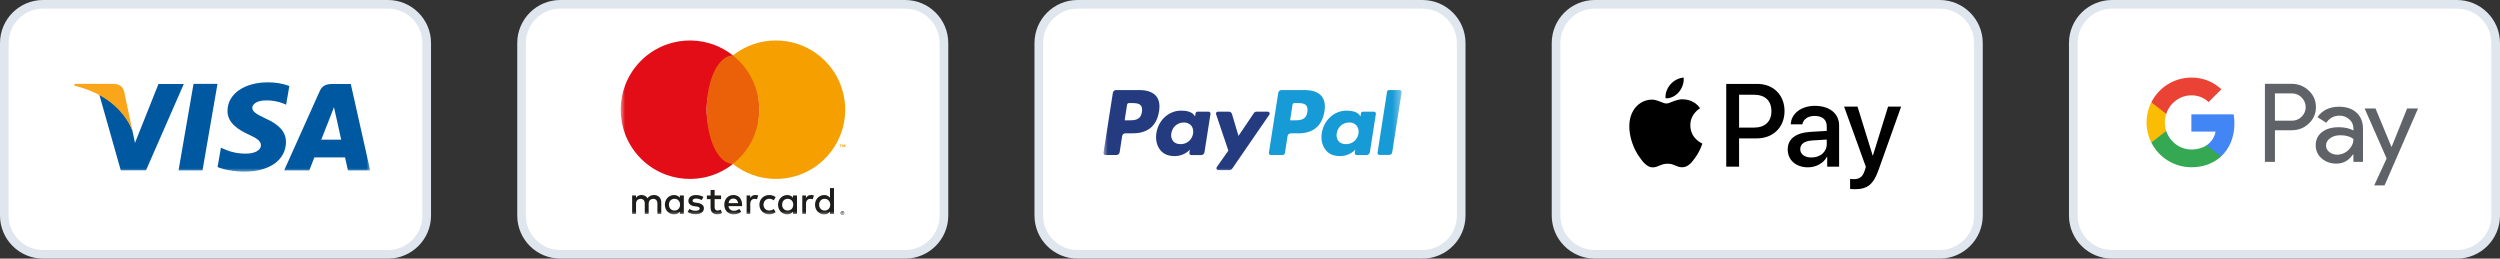 <svg width="290" height="30" viewBox="0 0 290 30" fill="none" xmlns="http://www.w3.org/2000/svg">
<rect x="0" y="0" width="290" height="30" fill="#333333" stroke="none"/>
<path d="M45 0.5H5C2.515 0.5 0.5 2.515 0.5 5V25C0.5 27.485 2.515 29.5 5 29.5H45C47.485 29.5 49.5 27.485 49.5 25V5C49.5 2.515 47.485 0.5 45 0.5Z" fill="white" stroke="#DFE6EE"/>
<mask id="mask0_803_52" style="mask-type:luminance" maskUnits="userSpaceOnUse" x="8" y="9" width="35" height="11">
<path d="M43 9H8V20H43V9Z" fill="white"/>
</mask>
<g mask="url(#mask0_803_52)">
<path d="M20.711 19.765L22.449 9.727H25.228L23.49 19.765H20.711Z" fill="#0058A0"/>
<path d="M33.564 9.972C32.766 9.688 31.924 9.545 31.076 9.551C28.33 9.551 26.389 10.912 26.389 12.864C26.373 14.307 27.769 15.111 28.824 15.591C29.878 16.072 30.269 16.397 30.265 16.837C30.265 17.509 29.4 17.816 28.601 17.816C27.7 17.842 26.805 17.662 25.986 17.289L25.629 17.13L25.238 19.378C25.887 19.659 27.088 19.901 28.334 19.912C31.263 19.912 33.151 18.566 33.173 16.484C33.173 15.341 32.443 14.472 30.829 13.757C29.853 13.291 29.267 12.988 29.267 12.511C29.267 12.093 29.771 11.647 30.859 11.647C31.572 11.633 32.28 11.764 32.939 12.032L33.189 12.149L33.564 9.972Z" fill="#0058A0"/>
<path d="M40.691 9.742H38.542C37.876 9.742 37.371 9.921 37.087 10.575L32.961 19.767H35.879C35.879 19.767 36.357 18.529 36.464 18.258H40.023C40.107 18.61 40.361 19.763 40.361 19.763H42.94L40.691 9.742ZM37.265 16.204C37.494 15.627 38.37 13.398 38.37 13.398C38.37 13.398 38.599 12.821 38.739 12.436L38.935 13.302L39.579 16.2L37.265 16.204Z" fill="#0058A0"/>
<path d="M18.382 9.742L15.658 16.577L15.367 15.186C14.867 13.588 13.283 11.844 11.52 10.975L14.008 19.756H16.937L21.321 9.742H18.382Z" fill="#0058A0"/>
<path d="M13.134 9.727H8.652L8.617 9.936C12.103 10.767 14.409 12.775 15.367 15.188L14.39 10.573C14.224 9.936 13.738 9.744 13.134 9.727Z" fill="#FAA61A"/>
</g>
<path d="M105 0.5H65C62.515 0.5 60.5 2.515 60.5 5V25C60.5 27.485 62.515 29.5 65 29.5H105C107.485 29.5 109.5 27.485 109.5 25V5C109.5 2.515 107.485 0.5 105 0.5Z" fill="white" stroke="#DFE6EE"/>
<mask id="mask1_803_52" style="mask-type:luminance" maskUnits="userSpaceOnUse" x="72" y="4" width="27" height="21">
<path d="M99 4H72V25H99V4Z" fill="white"/>
</mask>
<g mask="url(#mask1_803_52)">
<path d="M76.477 22.858C76.401 22.783 76.31 22.724 76.211 22.684C76.103 22.642 75.989 22.62 75.873 22.621C75.806 22.622 75.739 22.628 75.672 22.639C75.602 22.65 75.532 22.669 75.467 22.697C75.398 22.727 75.335 22.767 75.278 22.815C75.215 22.867 75.161 22.931 75.121 23.003C75.05 22.886 74.95 22.789 74.829 22.724C74.7 22.654 74.555 22.619 74.408 22.621C74.353 22.622 74.298 22.626 74.243 22.636C74.186 22.646 74.129 22.663 74.075 22.686C74.017 22.711 73.963 22.743 73.915 22.783C73.861 22.827 73.814 22.879 73.776 22.937V22.677H73.328V24.807H73.78V23.626C73.779 23.544 73.793 23.462 73.823 23.385C73.85 23.319 73.889 23.259 73.939 23.208C73.987 23.162 74.045 23.127 74.108 23.105C74.173 23.08 74.243 23.067 74.314 23.068C74.447 23.06 74.577 23.113 74.668 23.212C74.758 23.33 74.803 23.476 74.793 23.624V24.809H75.245V23.626C75.244 23.544 75.259 23.462 75.288 23.385C75.315 23.319 75.354 23.259 75.404 23.208C75.452 23.162 75.51 23.127 75.573 23.105C75.638 23.08 75.708 23.068 75.779 23.068C75.912 23.061 76.042 23.113 76.132 23.212C76.223 23.329 76.268 23.476 76.258 23.624V24.809H76.709V23.471C76.712 23.352 76.691 23.234 76.648 23.124C76.609 23.024 76.551 22.934 76.477 22.858Z" fill="#1D1D1B"/>
<path d="M78.859 22.935C78.784 22.842 78.69 22.765 78.583 22.712C78.461 22.651 78.326 22.622 78.19 22.625C77.905 22.622 77.632 22.737 77.434 22.941C77.336 23.043 77.259 23.164 77.207 23.296C77.097 23.586 77.097 23.906 77.207 24.197C77.258 24.328 77.335 24.449 77.434 24.551C77.633 24.754 77.907 24.867 78.192 24.863C78.328 24.866 78.463 24.837 78.585 24.778C78.692 24.724 78.787 24.646 78.861 24.552V24.807H79.324V22.677H78.859V22.935ZM78.841 24.013C78.812 24.093 78.767 24.167 78.71 24.229C78.652 24.291 78.582 24.34 78.504 24.372C78.421 24.409 78.331 24.426 78.241 24.425C78.148 24.427 78.056 24.408 77.971 24.37C77.893 24.337 77.823 24.286 77.765 24.223C77.71 24.16 77.667 24.087 77.639 24.007C77.609 23.922 77.594 23.832 77.594 23.742C77.594 23.652 77.609 23.563 77.639 23.478C77.667 23.398 77.71 23.324 77.765 23.261C77.823 23.198 77.893 23.148 77.971 23.114C78.056 23.076 78.148 23.058 78.241 23.06C78.331 23.058 78.421 23.076 78.504 23.112C78.582 23.145 78.652 23.194 78.71 23.255C78.767 23.318 78.812 23.391 78.841 23.471C78.873 23.558 78.889 23.65 78.888 23.742C78.889 23.835 78.873 23.927 78.841 24.013Z" fill="#1D1D1B"/>
<path d="M81.456 23.742C81.296 23.628 81.108 23.557 80.912 23.536L80.691 23.503C80.643 23.495 80.597 23.487 80.553 23.478C80.515 23.469 80.477 23.456 80.442 23.439C80.413 23.424 80.388 23.402 80.368 23.376C80.349 23.349 80.339 23.316 80.34 23.283C80.338 23.208 80.378 23.137 80.443 23.1C80.533 23.048 80.636 23.023 80.74 23.03C80.806 23.029 80.871 23.035 80.936 23.047C80.998 23.058 81.059 23.073 81.12 23.092C81.173 23.108 81.226 23.127 81.277 23.15C81.318 23.169 81.359 23.189 81.397 23.212L81.597 22.85C81.477 22.774 81.346 22.718 81.208 22.684C81.053 22.644 80.894 22.624 80.734 22.625C80.611 22.623 80.487 22.639 80.368 22.672C80.268 22.7 80.174 22.746 80.091 22.808C80.016 22.865 79.956 22.938 79.916 23.023C79.874 23.112 79.853 23.209 79.854 23.308C79.85 23.466 79.918 23.617 80.037 23.72C80.194 23.839 80.381 23.91 80.577 23.925L80.799 23.954C80.898 23.963 80.993 23.992 81.079 24.04C81.134 24.07 81.168 24.128 81.169 24.19C81.168 24.272 81.12 24.346 81.046 24.381C80.933 24.434 80.809 24.458 80.684 24.451C80.605 24.451 80.527 24.445 80.449 24.433C80.385 24.422 80.322 24.406 80.26 24.385C80.207 24.366 80.155 24.343 80.106 24.316C80.063 24.291 80.021 24.263 79.981 24.232L79.766 24.581C79.84 24.638 79.921 24.685 80.008 24.721C80.088 24.756 80.171 24.784 80.257 24.805C80.333 24.825 80.41 24.838 80.488 24.845C80.561 24.852 80.624 24.855 80.68 24.855C80.819 24.857 80.957 24.84 81.092 24.804C81.203 24.776 81.308 24.727 81.401 24.661C81.478 24.604 81.541 24.531 81.586 24.447C81.63 24.36 81.653 24.263 81.652 24.165C81.659 24.001 81.586 23.843 81.456 23.742Z" fill="#1D1D1B"/>
<path d="M85.81 22.932C85.722 22.834 85.613 22.755 85.492 22.703C85.362 22.647 85.222 22.619 85.08 22.621C84.933 22.62 84.787 22.647 84.65 22.703C84.523 22.755 84.409 22.833 84.315 22.932C84.219 23.034 84.145 23.155 84.097 23.286C84.044 23.433 84.018 23.587 84.02 23.742C84.017 23.899 84.044 24.055 84.099 24.203C84.149 24.334 84.225 24.455 84.323 24.556C84.421 24.655 84.539 24.732 84.668 24.782C84.809 24.837 84.958 24.864 85.109 24.863C85.265 24.863 85.421 24.841 85.57 24.796C85.722 24.748 85.863 24.668 85.982 24.563L85.751 24.232C85.663 24.302 85.564 24.358 85.457 24.397C85.354 24.435 85.246 24.455 85.136 24.456C85.062 24.456 84.988 24.446 84.918 24.425C84.849 24.405 84.785 24.372 84.729 24.328C84.671 24.282 84.621 24.225 84.584 24.16C84.541 24.084 84.513 24 84.501 23.913H86.076C86.076 23.887 86.081 23.859 86.083 23.829C86.085 23.799 86.083 23.769 86.083 23.74C86.085 23.585 86.06 23.431 86.008 23.285C85.965 23.156 85.898 23.036 85.81 22.932ZM84.51 23.56C84.521 23.487 84.542 23.415 84.573 23.347C84.601 23.285 84.639 23.229 84.687 23.181C84.734 23.134 84.791 23.097 84.854 23.073C84.924 23.047 84.999 23.034 85.075 23.035C85.21 23.03 85.34 23.08 85.438 23.173C85.538 23.279 85.6 23.415 85.616 23.56H84.51Z" fill="#1D1D1B"/>
<path d="M91.989 22.934C91.828 22.73 91.579 22.616 91.32 22.626C91.035 22.623 90.762 22.737 90.564 22.942C90.465 23.044 90.388 23.164 90.336 23.296C90.226 23.586 90.226 23.907 90.336 24.197C90.388 24.329 90.465 24.449 90.564 24.551C90.66 24.65 90.775 24.73 90.901 24.784C91.034 24.84 91.176 24.868 91.32 24.867C91.456 24.871 91.59 24.842 91.713 24.783C91.82 24.728 91.914 24.651 91.989 24.556V24.811H92.453V22.676H91.989V22.934ZM91.97 24.012C91.942 24.093 91.897 24.166 91.84 24.229C91.781 24.29 91.711 24.339 91.634 24.372C91.551 24.408 91.462 24.426 91.372 24.424C91.279 24.426 91.187 24.407 91.101 24.37C91.023 24.336 90.953 24.286 90.895 24.223C90.84 24.159 90.797 24.086 90.769 24.006C90.739 23.921 90.724 23.832 90.724 23.742C90.724 23.652 90.739 23.562 90.769 23.477C90.797 23.397 90.84 23.323 90.895 23.26C90.953 23.197 91.023 23.147 91.101 23.114C91.272 23.042 91.463 23.042 91.634 23.114C91.712 23.146 91.782 23.195 91.84 23.257C91.897 23.319 91.941 23.392 91.97 23.472C92.003 23.559 92.019 23.651 92.018 23.744C92.017 23.836 92 23.927 91.966 24.012H91.97Z" fill="#1D1D1B"/>
<path d="M83.451 24.382C83.38 24.409 83.305 24.423 83.229 24.424C83.184 24.425 83.14 24.417 83.097 24.401C83.058 24.386 83.023 24.362 82.995 24.331C82.962 24.296 82.938 24.254 82.922 24.208C82.904 24.149 82.894 24.087 82.896 24.026V23.099H83.642V22.676H82.896V22.031H82.429V22.676H82V23.099H82.425V24.035C82.425 24.318 82.492 24.526 82.631 24.661C82.784 24.802 82.987 24.874 83.194 24.862C83.319 24.864 83.442 24.843 83.559 24.8C83.627 24.774 83.693 24.742 83.757 24.706L83.598 24.317C83.55 24.341 83.501 24.363 83.451 24.382Z" fill="#1D1D1B"/>
<path d="M87.645 22.621C87.523 22.619 87.403 22.644 87.291 22.693C87.183 22.758 87.092 22.848 87.027 22.957V22.677H86.606V24.807H87.032V23.638C87.03 23.556 87.043 23.474 87.07 23.396C87.092 23.33 87.127 23.269 87.173 23.216C87.217 23.167 87.271 23.129 87.332 23.105C87.398 23.079 87.468 23.066 87.538 23.067C87.6 23.068 87.661 23.075 87.721 23.088C87.752 23.093 87.784 23.102 87.814 23.112L87.951 22.668C87.914 22.656 87.876 22.646 87.838 22.639C87.774 22.628 87.71 22.622 87.645 22.621Z" fill="#1D1D1B"/>
<path d="M94.107 22.621C93.985 22.619 93.865 22.644 93.753 22.693C93.644 22.758 93.553 22.848 93.489 22.957V22.677H93.066V24.807H93.494V23.638C93.492 23.556 93.505 23.474 93.531 23.396C93.553 23.33 93.588 23.269 93.634 23.216C93.677 23.167 93.732 23.129 93.793 23.105C93.859 23.079 93.929 23.066 93.999 23.067C94.061 23.068 94.121 23.075 94.181 23.088C94.213 23.093 94.245 23.102 94.275 23.112L94.412 22.668C94.374 22.656 94.336 22.646 94.298 22.639C94.235 22.628 94.171 22.622 94.107 22.621Z" fill="#1D1D1B"/>
<path d="M96.278 21.812V22.936C96.117 22.732 95.868 22.617 95.609 22.627C95.324 22.624 95.05 22.738 94.852 22.943C94.754 23.045 94.677 23.166 94.625 23.297C94.516 23.587 94.516 23.908 94.625 24.198C94.677 24.33 94.754 24.45 94.852 24.552C95.05 24.757 95.324 24.871 95.609 24.868C95.745 24.872 95.879 24.843 96.002 24.784C96.109 24.729 96.203 24.652 96.278 24.557V24.813H96.742V21.812H96.278ZM96.259 24.014C96.231 24.094 96.186 24.167 96.129 24.23C96.071 24.291 96.001 24.34 95.923 24.373C95.84 24.409 95.751 24.427 95.661 24.426C95.568 24.427 95.476 24.409 95.39 24.371C95.314 24.337 95.245 24.287 95.19 24.224C95.133 24.161 95.09 24.088 95.063 24.008C95.033 23.923 95.017 23.833 95.018 23.743C95.017 23.653 95.032 23.563 95.063 23.478C95.09 23.398 95.133 23.324 95.19 23.261C95.246 23.199 95.314 23.149 95.39 23.115C95.561 23.044 95.752 23.044 95.923 23.115C96.001 23.148 96.071 23.196 96.129 23.258C96.186 23.32 96.23 23.394 96.259 23.473C96.291 23.56 96.307 23.652 96.307 23.745C96.307 23.837 96.291 23.928 96.259 24.014Z" fill="#1D1D1B"/>
<path d="M88.759 23.249C88.819 23.189 88.891 23.141 88.97 23.109C89.054 23.076 89.144 23.059 89.235 23.06C89.334 23.059 89.433 23.076 89.526 23.109C89.609 23.14 89.686 23.185 89.752 23.244L89.975 22.872C89.889 22.803 89.794 22.748 89.692 22.708C89.398 22.592 89.071 22.592 88.778 22.708C88.505 22.814 88.288 23.027 88.176 23.298C88.061 23.583 88.061 23.902 88.176 24.187C88.289 24.457 88.505 24.67 88.778 24.777C89.072 24.891 89.398 24.891 89.692 24.777C89.794 24.736 89.889 24.681 89.975 24.612L89.752 24.241C89.686 24.299 89.609 24.345 89.526 24.375C89.433 24.408 89.334 24.425 89.235 24.425C89.144 24.425 89.054 24.408 88.97 24.375C88.891 24.343 88.819 24.295 88.759 24.235C88.698 24.173 88.651 24.1 88.619 24.019C88.55 23.841 88.55 23.644 88.619 23.465C88.651 23.385 88.699 23.311 88.759 23.249Z" fill="#1D1D1B"/>
<path d="M97.721 24.496C97.75 24.496 97.78 24.502 97.807 24.514C97.833 24.525 97.857 24.54 97.878 24.56C97.898 24.579 97.915 24.603 97.925 24.629C97.938 24.655 97.944 24.684 97.943 24.713C97.943 24.742 97.937 24.771 97.925 24.798C97.914 24.824 97.898 24.847 97.878 24.867C97.857 24.887 97.833 24.903 97.807 24.914C97.78 24.925 97.75 24.931 97.721 24.931C97.69 24.931 97.66 24.925 97.632 24.914C97.579 24.892 97.536 24.851 97.513 24.798C97.501 24.771 97.496 24.742 97.496 24.713C97.496 24.684 97.501 24.656 97.513 24.629C97.524 24.603 97.54 24.58 97.56 24.56C97.603 24.519 97.661 24.496 97.721 24.496ZM97.721 24.871C97.741 24.871 97.762 24.867 97.781 24.858C97.8 24.85 97.817 24.839 97.831 24.825C97.845 24.81 97.856 24.794 97.864 24.775C97.872 24.756 97.876 24.735 97.876 24.713C97.876 24.692 97.872 24.672 97.864 24.653C97.856 24.634 97.845 24.617 97.831 24.602C97.816 24.588 97.799 24.577 97.781 24.569C97.762 24.561 97.741 24.557 97.721 24.557C97.699 24.557 97.678 24.561 97.658 24.569C97.639 24.577 97.623 24.588 97.608 24.602C97.594 24.617 97.582 24.634 97.574 24.653C97.566 24.672 97.562 24.693 97.563 24.713C97.563 24.735 97.566 24.756 97.574 24.775C97.582 24.794 97.594 24.81 97.608 24.825C97.622 24.839 97.639 24.851 97.658 24.858C97.677 24.868 97.699 24.874 97.721 24.875V24.871ZM97.733 24.617C97.754 24.615 97.776 24.622 97.793 24.635C97.807 24.646 97.814 24.664 97.813 24.681C97.814 24.696 97.809 24.71 97.799 24.721C97.787 24.732 97.772 24.738 97.755 24.74L97.816 24.809H97.754L97.7 24.742H97.693V24.809H97.639V24.617H97.733ZM97.695 24.672V24.716H97.747C97.755 24.718 97.763 24.718 97.771 24.716C97.776 24.712 97.779 24.705 97.779 24.698C97.781 24.691 97.779 24.684 97.774 24.679C97.766 24.677 97.757 24.677 97.749 24.679L97.695 24.672Z" fill="#1D1D1B"/>
<path d="M81.971 12.726C81.97 10.272 83.093 7.953 85.019 6.432C81.73 3.826 76.989 4.191 74.138 7.27C71.287 10.349 71.287 15.104 74.138 18.183C76.989 21.262 81.73 21.627 85.019 19.02C83.093 17.5 81.97 15.18 81.971 12.726Z" fill="#E30D17"/>
<path d="M85.02 19.014C86.704 19.014 88.068 16.196 88.068 12.72C88.068 9.244 86.704 6.426 85.02 6.426C83.337 6.426 81.973 9.244 81.973 12.72C81.973 16.196 83.337 19.014 85.02 19.014Z" fill="#EB610A"/>
<path d="M97.481 17.06V16.826H97.387V16.762H97.65V16.826H97.547V17.06H97.481ZM97.985 17.06V16.854L97.917 17.034H97.843L97.776 16.854V17.06H97.705V16.762H97.808L97.882 16.953L97.956 16.762H98.059V17.06H97.985Z" fill="#F69F00"/>
<path d="M89.999 4.695C88.191 4.693 86.436 5.304 85.019 6.428C86.945 7.949 88.068 10.268 88.068 12.722C88.068 15.176 86.945 17.495 85.019 19.016C87.779 21.207 91.644 21.343 94.55 19.352C97.457 17.362 98.727 13.709 97.683 10.344C96.638 6.98 93.522 4.689 89.999 4.695Z" fill="#F69F00"/>
</g>
<path d="M165 0.5H125C122.515 0.5 120.5 2.515 120.5 5V25C120.5 27.485 122.515 29.5 125 29.5H165C167.485 29.5 169.5 27.485 169.5 25V5C169.5 2.515 167.485 0.5 165 0.5Z" fill="white" stroke="#DFE6EE"/>
<mask id="mask2_803_52" style="mask-type:luminance" maskUnits="userSpaceOnUse" x="128" y="10" width="35" height="10">
<path d="M162.615 10H128V20H162.615V10Z" fill="white"/>
</mask>
<g mask="url(#mask2_803_52)">
<path d="M132.461 12.989C132.315 13.961 131.58 13.961 130.864 13.961H130.458L130.742 12.145C130.758 12.035 130.852 11.953 130.963 11.954H131.149C131.635 11.954 132.093 11.954 132.33 12.234C132.472 12.396 132.515 12.642 132.461 12.989ZM132.154 10.445H129.461C129.276 10.446 129.119 10.584 129.092 10.768L128.003 17.719C127.992 17.784 128.01 17.851 128.053 17.902C128.095 17.952 128.158 17.981 128.224 17.98H129.51C129.694 17.98 129.851 17.845 129.88 17.661L130.171 15.782C130.199 15.599 130.356 15.464 130.54 15.464H131.391C133.163 15.464 134.186 14.6 134.453 12.888C134.573 12.138 134.453 11.55 134.11 11.138C133.729 10.685 133.052 10.445 132.154 10.445Z" fill="#253B80"/>
<path d="M138.398 15.48C138.295 16.205 137.671 16.738 136.944 16.72C136.571 16.72 136.271 16.599 136.079 16.37C135.881 16.111 135.807 15.777 135.878 15.458C135.98 14.736 136.598 14.202 137.321 14.211C137.645 14.193 137.961 14.323 138.18 14.564C138.382 14.822 138.462 15.157 138.398 15.48ZM140.198 12.954H138.905C138.795 12.953 138.701 13.035 138.685 13.145L138.628 13.508L138.537 13.376C138.259 12.969 137.637 12.832 137.016 12.832C135.592 12.832 134.372 13.918 134.14 15.442C134.017 16.203 134.192 16.93 134.621 17.44C135.013 17.907 135.575 18.106 136.242 18.106C136.912 18.113 137.556 17.845 138.026 17.364L137.968 17.724C137.956 17.79 137.974 17.857 138.017 17.907C138.06 17.958 138.122 17.986 138.188 17.985H139.348C139.532 17.986 139.689 17.851 139.717 17.668L140.418 13.212C140.429 13.147 140.41 13.081 140.368 13.031C140.325 12.982 140.263 12.953 140.198 12.954Z" fill="#253B80"/>
<path d="M147.054 12.953H145.759C145.635 12.954 145.519 13.016 145.449 13.119L143.664 15.764L142.908 13.222C142.86 13.062 142.714 12.953 142.548 12.953H141.277C141.204 12.951 141.135 12.986 141.092 13.046C141.049 13.106 141.039 13.183 141.064 13.252L142.49 17.471L141.149 19.378C141.098 19.446 141.09 19.538 141.129 19.614C141.168 19.69 141.247 19.737 141.332 19.734H142.621C142.744 19.735 142.859 19.674 142.929 19.572L147.238 13.307C147.288 13.239 147.295 13.148 147.256 13.072C147.217 12.997 147.138 12.95 147.054 12.953Z" fill="#253B80"/>
<path d="M151.654 12.989C151.508 13.961 150.773 13.961 150.057 13.961H149.65L149.935 12.145C149.951 12.035 150.045 11.953 150.156 11.954H150.342C150.827 11.954 151.286 11.954 151.523 12.234C151.66 12.396 151.703 12.642 151.654 12.989ZM151.344 10.45H148.647C148.463 10.45 148.307 10.585 148.278 10.768L147.191 17.719C147.179 17.784 147.197 17.851 147.24 17.902C147.283 17.952 147.345 17.981 147.411 17.98H148.79C148.918 17.98 149.028 17.886 149.049 17.758L149.357 15.787C149.386 15.604 149.542 15.47 149.726 15.47H150.577C152.349 15.47 153.372 14.605 153.64 12.893C153.76 12.144 153.64 11.556 153.296 11.144C152.916 10.685 152.238 10.445 151.338 10.445L151.344 10.45Z" fill="#179BD7"/>
<path d="M157.584 15.48C157.481 16.205 156.857 16.738 156.13 16.72C155.757 16.72 155.457 16.599 155.265 16.37C155.067 16.111 154.993 15.777 155.064 15.458C155.166 14.738 155.781 14.205 156.503 14.211C156.827 14.193 157.142 14.323 157.361 14.564C157.566 14.821 157.647 15.156 157.584 15.48ZM159.379 12.954H158.093C157.982 12.953 157.888 13.035 157.872 13.145L157.815 13.508L157.725 13.376C157.446 12.969 156.824 12.832 156.203 12.832C154.779 12.832 153.564 13.918 153.327 15.442C153.205 16.203 153.379 16.93 153.808 17.44C154.201 17.907 154.762 18.106 155.43 18.106C156.1 18.113 156.743 17.845 157.213 17.364L157.155 17.724C157.143 17.79 157.161 17.857 157.204 17.907C157.247 17.958 157.309 17.986 157.375 17.985H158.535C158.719 17.985 158.875 17.851 158.903 17.668L159.601 13.227C159.617 13.16 159.601 13.089 159.557 13.036C159.514 12.982 159.448 12.952 159.379 12.954Z" fill="#179BD7"/>
<path d="M160.898 10.636L159.796 17.715C159.785 17.78 159.803 17.847 159.846 17.898C159.888 17.948 159.951 17.977 160.017 17.976H161.131C161.315 17.976 161.472 17.84 161.501 17.657L162.589 10.706C162.601 10.641 162.583 10.574 162.54 10.524C162.498 10.473 162.435 10.444 162.369 10.445H161.12C161.009 10.444 160.914 10.525 160.898 10.636Z" fill="#179BD7"/>
</g>
<path d="M225 0.5H185C182.515 0.5 180.5 2.515 180.5 5V25C180.5 27.485 182.515 29.5 185 29.5H225C227.485 29.5 229.5 27.485 229.5 25V5C229.5 2.515 227.485 0.5 225 0.5Z" fill="white" stroke="#DFE6EE"/>
<path d="M194.761 10.669C194.392 11.106 193.8 11.451 193.209 11.402C193.135 10.811 193.425 10.182 193.764 9.795C194.133 9.345 194.78 9.025 195.303 9C195.365 9.616 195.125 10.22 194.761 10.669ZM195.297 11.519C194.441 11.47 193.708 12.006 193.302 12.006C192.889 12.006 192.267 11.544 191.589 11.556C190.709 11.568 189.889 12.067 189.44 12.862C188.516 14.451 189.2 16.804 190.093 18.097C190.53 18.738 191.054 19.44 191.743 19.415C192.396 19.39 192.655 18.99 193.443 18.99C194.238 18.99 194.466 19.415 195.155 19.403C195.87 19.39 196.32 18.762 196.757 18.122C197.256 17.395 197.459 16.686 197.471 16.65C197.459 16.637 196.092 16.114 196.079 14.537C196.067 13.219 197.157 12.591 197.206 12.554C196.591 11.642 195.63 11.544 195.297 11.519ZM200.243 9.733V19.335H201.733V16.052H203.797C205.681 16.052 207.006 14.759 207.006 12.886C207.006 11.014 205.706 9.733 203.846 9.733H200.243ZM201.733 10.989H203.452C204.745 10.989 205.484 11.679 205.484 12.893C205.484 14.106 204.745 14.802 203.446 14.802H201.733V10.989ZM209.728 19.409C210.664 19.409 211.532 18.935 211.927 18.183H211.957V19.335H213.337V14.556C213.337 13.17 212.228 12.277 210.522 12.277C208.939 12.277 207.769 13.182 207.726 14.426H209.069C209.18 13.835 209.728 13.447 210.479 13.447C211.391 13.447 211.902 13.872 211.902 14.654V15.184L210.042 15.295C208.311 15.399 207.375 16.108 207.375 17.339C207.375 18.584 208.342 19.409 209.728 19.409ZM210.128 18.269C209.334 18.269 208.829 17.888 208.829 17.302C208.829 16.699 209.315 16.348 210.245 16.292L211.902 16.188V16.73C211.902 17.629 211.138 18.269 210.128 18.269ZM215.179 21.946C216.632 21.946 217.316 21.392 217.913 19.711L220.531 12.369H219.016L217.26 18.041H217.23L215.474 12.369H213.916L216.441 19.36L216.306 19.785C216.078 20.505 215.708 20.782 215.049 20.782C214.932 20.782 214.704 20.77 214.612 20.758V21.91C214.698 21.934 215.068 21.946 215.179 21.946Z" fill="black"/>
<path d="M285 0.5H245C242.515 0.5 240.5 2.515 240.5 5V25C240.5 27.485 242.515 29.5 245 29.5H285C287.485 29.5 289.5 27.485 289.5 25V5C289.5 2.515 287.485 0.5 285 0.5Z" fill="white" stroke="#DFE6EE"/>
<path d="M263.893 15.11V18.776H262.73V9.723H265.815C266.183 9.716 266.549 9.781 266.892 9.915C267.234 10.05 267.547 10.251 267.812 10.507C268.079 10.747 268.292 11.042 268.436 11.372C268.58 11.701 268.651 12.058 268.646 12.417C268.654 12.779 268.583 13.138 268.439 13.469C268.295 13.801 268.081 14.098 267.812 14.339C267.272 14.853 266.607 15.11 265.815 15.109L263.893 15.11ZM263.893 10.838V13.998H265.844C266.057 14.004 266.27 13.966 266.468 13.885C266.666 13.805 266.846 13.684 266.994 13.53C267.142 13.386 267.26 13.214 267.34 13.024C267.42 12.834 267.462 12.63 267.462 12.424C267.462 12.217 267.42 12.013 267.34 11.823C267.26 11.633 267.142 11.461 266.994 11.317C266.847 11.16 266.669 11.036 266.471 10.954C266.272 10.871 266.058 10.831 265.844 10.837L263.893 10.838ZM271.326 12.38C272.185 12.38 272.864 12.61 273.361 13.069C273.859 13.528 274.107 14.158 274.107 14.958V18.776H272.994V17.916H272.944C272.462 18.624 271.822 18.978 271.022 18.978C270.34 18.978 269.769 18.776 269.31 18.371C269.089 18.186 268.913 17.953 268.794 17.691C268.675 17.428 268.616 17.143 268.621 16.854C268.621 16.213 268.863 15.704 269.347 15.325C269.832 14.947 270.479 14.757 271.287 14.756C271.978 14.756 272.547 14.883 272.994 15.135V14.87C272.995 14.673 272.952 14.479 272.869 14.301C272.786 14.123 272.665 13.966 272.513 13.84C272.206 13.563 271.805 13.412 271.391 13.416C270.741 13.416 270.227 13.69 269.849 14.238L268.824 13.593C269.388 12.784 270.222 12.38 271.326 12.38ZM269.821 16.88C269.82 17.028 269.855 17.174 269.922 17.306C269.989 17.438 270.087 17.552 270.207 17.638C270.464 17.84 270.783 17.948 271.111 17.942C271.601 17.941 272.072 17.745 272.419 17.398C272.804 17.036 272.996 16.61 272.996 16.122C272.634 15.833 272.128 15.689 271.48 15.689C271.007 15.689 270.613 15.803 270.298 16.03C269.979 16.261 269.821 16.542 269.821 16.88ZM280.492 12.582L276.609 21.506H275.408L276.849 18.384L274.296 12.582H275.56L277.405 17.031H277.431L279.225 12.582H280.492Z" fill="#5F6368"/>
<path d="M259.193 14.319C259.194 13.965 259.164 13.611 259.104 13.262H254.199V15.265H257.008C256.951 15.585 256.829 15.889 256.651 16.161C256.472 16.433 256.24 16.665 255.97 16.845V18.145H257.646C258.628 17.24 259.193 15.902 259.193 14.319Z" fill="#4285F4"/>
<path d="M254.201 19.401C255.605 19.401 256.786 18.94 257.648 18.145L255.972 16.845C255.505 17.161 254.904 17.342 254.201 17.342C252.845 17.342 251.693 16.427 251.282 15.195H249.555V16.535C249.988 17.396 250.651 18.12 251.472 18.627C252.292 19.133 253.237 19.4 254.201 19.401Z" fill="#34A853"/>
<path d="M251.281 15.194C251.063 14.548 251.063 13.849 251.281 13.203V11.863H249.554C249.19 12.588 249 13.387 249 14.198C249 15.009 249.19 15.809 249.554 16.534L251.281 15.194Z" fill="#FBBC04"/>
<path d="M254.201 11.059C254.943 11.047 255.659 11.327 256.196 11.839L257.681 10.355C256.739 9.471 255.492 8.985 254.201 9C253.237 9 252.292 9.268 251.472 9.774C250.651 10.28 249.988 11.004 249.555 11.866L251.282 13.206C251.693 11.973 252.845 11.059 254.201 11.059Z" fill="#EA4335"/>
</svg>
